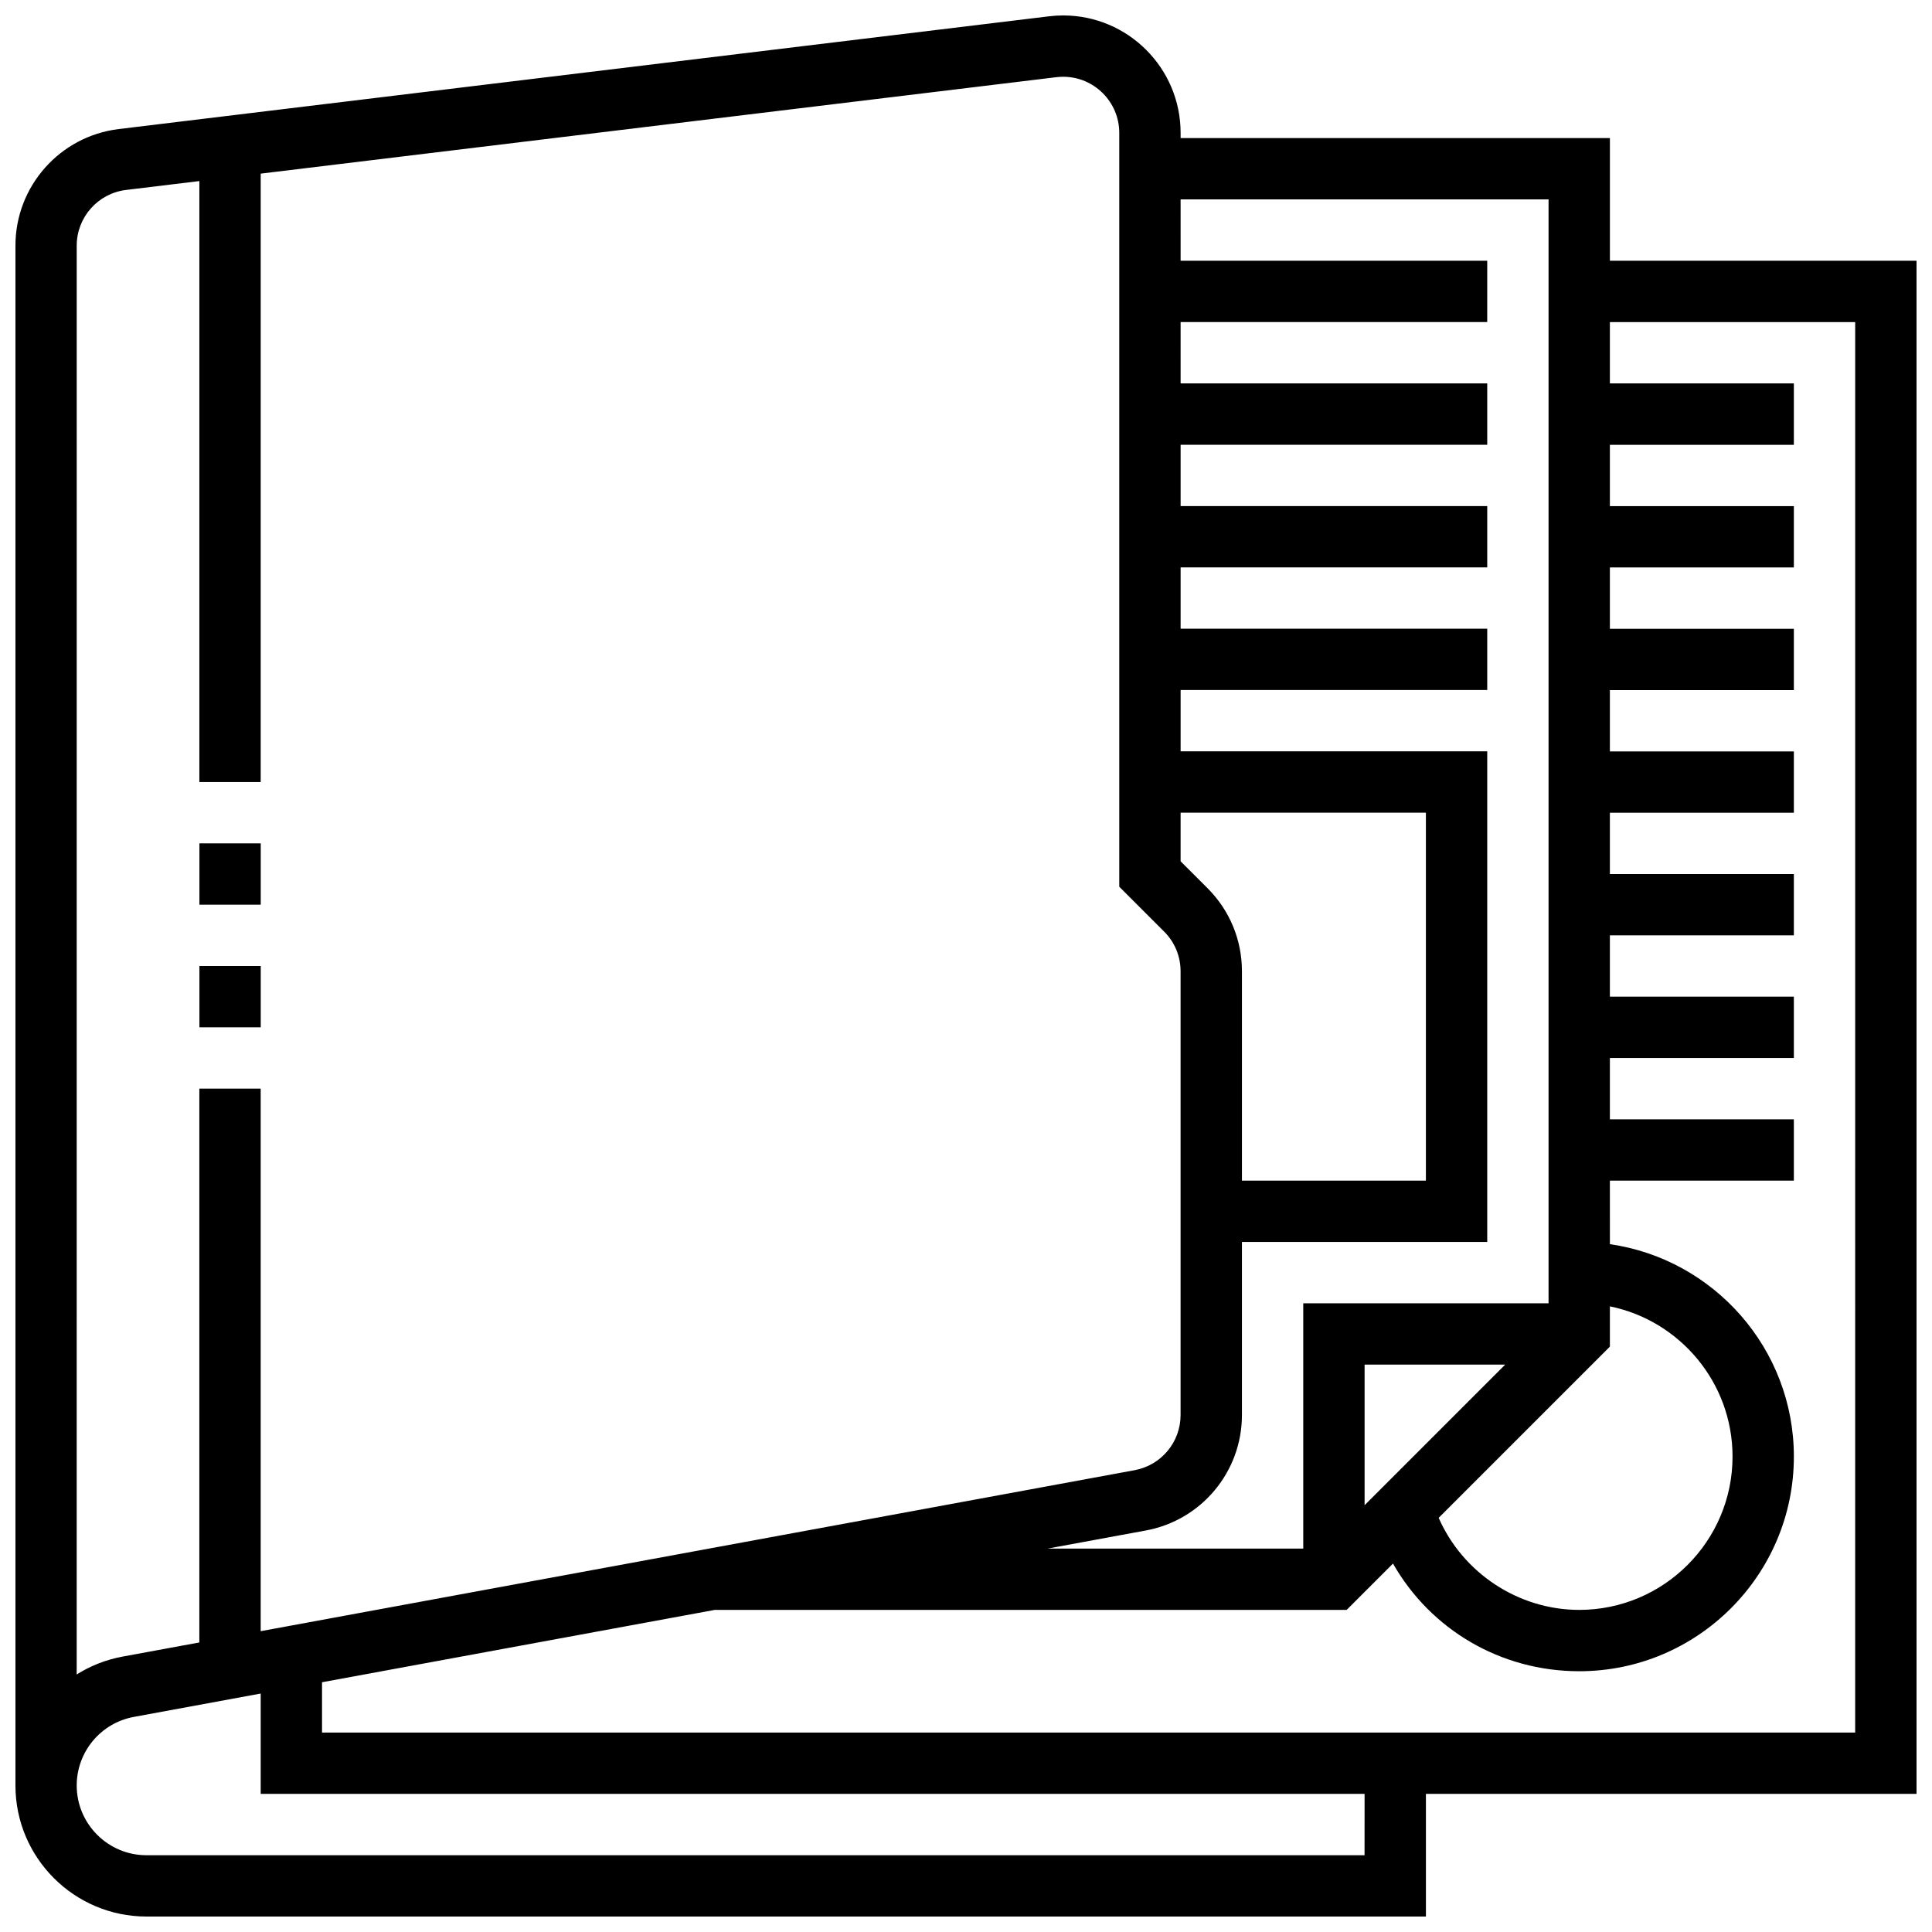 <?xml version="1.0" encoding="UTF-8"?>
<!-- Uploaded to: ICON Repo, www.iconrepo.com, Generator: ICON Repo Mixer Tools -->
<svg width="800px" height="800px" version="1.1" viewBox="144 144 512 512" xmlns="http://www.w3.org/2000/svg">
 <defs>
  <clipPath id="a">
   <path d="m148.09 148.09h503.81v503.81h-503.81z"/>
  </clipPath>
 </defs>
 <g clip-path="url(#a)">
  <path d="m651.9 213.1h-81.258v-32.504h-113.77v-1.387c0-17.16-13.957-31.117-31.113-31.117-1.246 0-2.504 0.074-3.746 0.227l-246.55 29.883c-15.605 1.895-27.371 15.172-27.371 30.891v408.08c0 19.152 15.582 34.73 34.73 34.73h339.06v-32.504h130.02zm-146.27 329.8v-37.266h37.266zm65.008-42.027v-10.676c18.523 3.777 32.504 20.191 32.504 39.812 0 22.402-18.227 40.629-40.629 40.629-16.164 0-30.863-9.824-37.25-24.391zm-16.254-304.03v292.54h-65.008v65.008h-67.75l26.02-4.793c14.766-2.719 25.48-15.586 25.48-30.598v-45.867h65.008v-130.02h-81.258v-16.25h81.258v-16.25h-81.258v-16.25h81.258v-16.25h-81.258v-16.25h81.258v-16.262h-81.258l-0.004-16.254h81.258l0.004-16.25h-81.258l-0.004-16.254zm-97.512 162.52h65.008v97.512h-48.754v-55.484c0-8.312-3.238-16.125-9.113-22.004l-7.141-7.137zm-292.54-150.27c0-7.508 5.621-13.852 13.074-14.754l19.43-2.356v159.26h16.25l0.004-161.23 210.87-25.559c0.59-0.07 1.195-0.109 1.789-0.109 8.199-0.004 14.867 6.664 14.867 14.863v199.78l11.898 11.898c2.809 2.809 4.352 6.539 4.352 10.512v117.6c0 7.172-5.117 13.32-12.172 14.617l-231.61 42.664v-143.78h-16.254v146.77l-20.316 3.742c-4.438 0.816-8.551 2.457-12.188 4.742zm341.29 426.56h-322.81c-10.188 0-18.48-8.289-18.48-18.48 0-8.914 6.363-16.559 15.129-18.172l33.629-6.195v26.594h292.54zm130.02-32.504h-406.3v-13.336l104.06-19.168h167.47l12.285-12.285c9.945 17.461 28.496 28.535 49.355 28.535 31.363 0 56.883-25.516 56.883-56.883 0-28.605-21.227-52.336-48.754-56.293l-0.004-16.84h48.754v-16.25h-48.754v-16.25h48.754v-16.25h-48.754v-16.25h48.754v-16.25h-48.754v-16.25h48.754v-16.25h-48.754v-16.25h48.754v-16.25h-48.754v-16.25h48.754v-16.25h-48.754v-16.25h48.754v-16.273h-48.754v-16.254h65.008z"/>
 </g>
 <path d="m196.85 400h16.25v16.25h-16.25z"/>
 <path d="m196.85 367.5h16.25v16.25h-16.25z"/>
</svg>